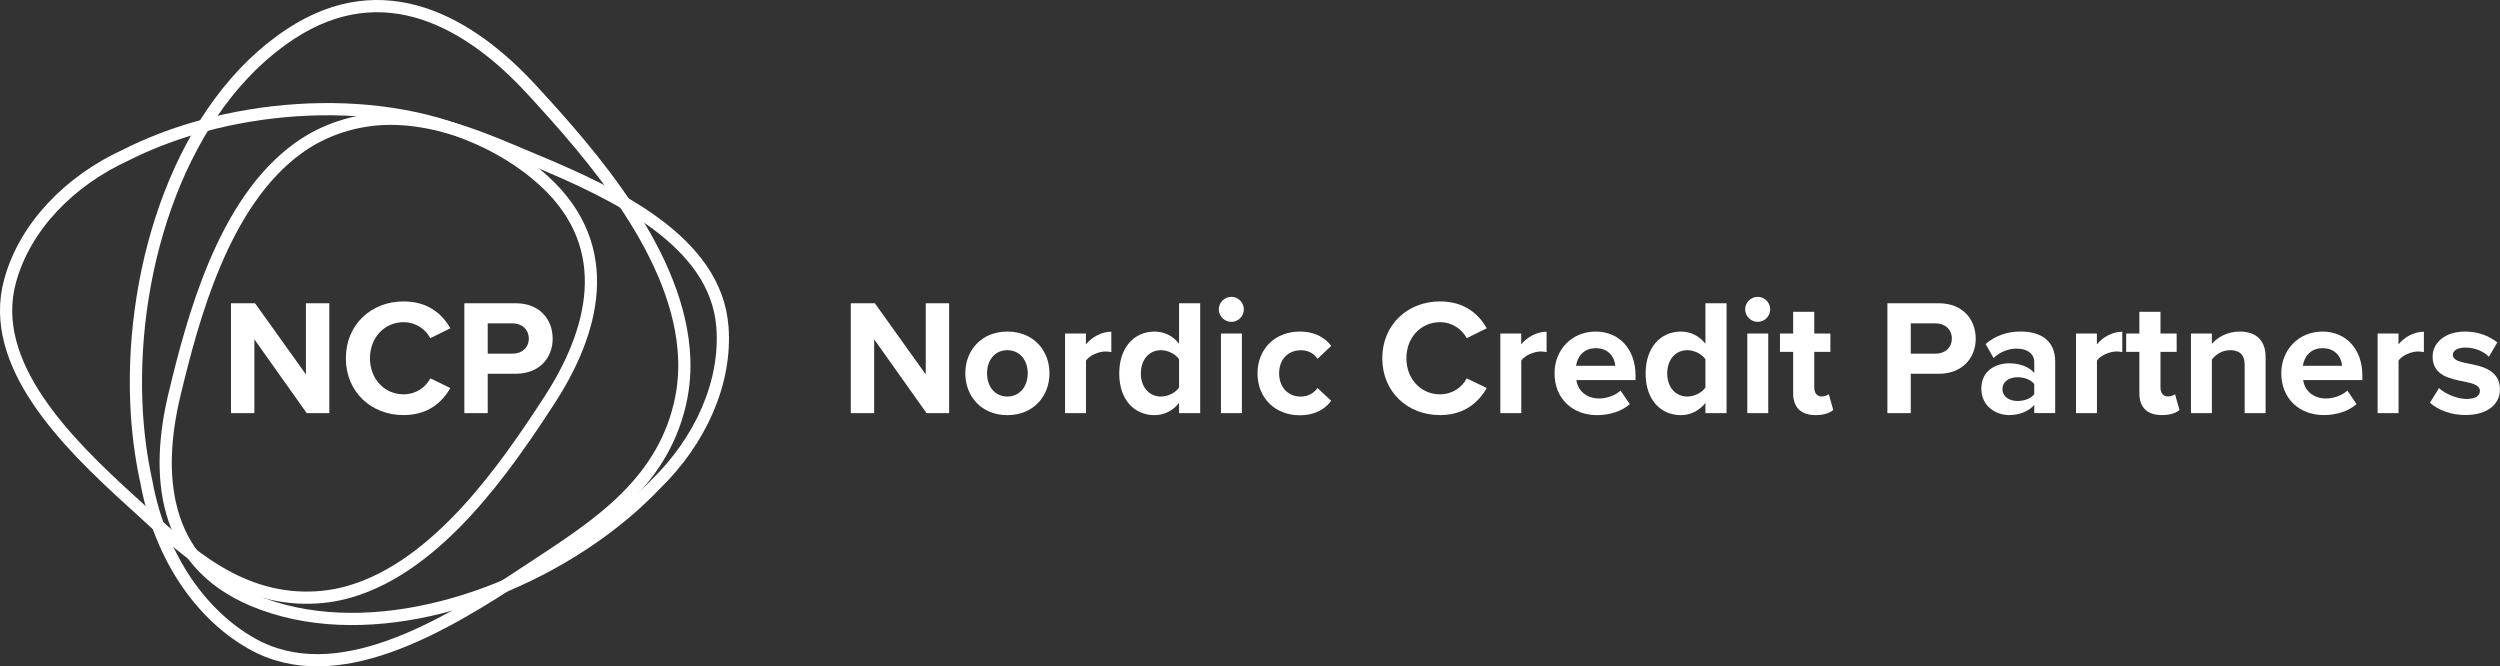 <?xml version="1.0" encoding="utf-8"?>
<!-- Generator: Adobe Illustrator 25.2.1, SVG Export Plug-In . SVG Version: 6.00 Build 0)  -->
<svg version="1.1" id="Layer_1" xmlns="http://www.w3.org/2000/svg" xmlns:xlink="http://www.w3.org/1999/xlink" x="0px" y="0px"
	 viewBox="0 0 409.56 109.16" style="enable-background:new 0 0 409.56 109.16;" xml:space="preserve">
<rect x="0" y="0" width="409.56" height="109.16" fill="#333333" stroke="none"/>
<style type="text/css">
	.st0{fill:none;stroke:#FFFFFF;stroke-width:2;stroke-miterlimit:10;}
	.st1{fill:#FFFFFF;}
</style>
<g>
	<g>
		<g>
			<path class="st0" d="M48.82,24.3c1.99-1.44,4.24-2.63,6.81-3.49c11.52-3.85,22.16,1.34,31.86,5.38
				c13.42,5.58,29.79,13.34,30.86,27.36c0.7,9.14-3.62,18.71-11.03,25.88c-2.57,2.7-5.53,5.27-8.77,7.64
				c-16.21,11.85-39.56,18.65-57.12,11.26c-15.1-6.35-15.91-20.89-12.86-33.63C31.58,52.17,36.57,33.17,48.82,24.3z"/>
		</g>
		<path class="st0" d="M112.1,58.83c0.1,2.76-0.2,5.61-1.01,8.54c-3.62,13.17-15.13,19.85-24.97,26.38
			c-13.61,9.03-31.11,19.47-44.87,11.69c-8.98-5.07-15.21-15.1-17.27-26.5c-0.91-4.09-1.46-8.46-1.65-12.97
			C21.42,43.4,29.69,17.34,47.59,5.57c15.38-10.12,29.47-1.78,39.45,9.05C96.86,25.28,111.49,41.84,112.1,58.83z"/>
		<path class="st0" d="M57.33,96.91c-2.36,0.69-4.88,1.05-7.58,1c-12.15-0.24-20.42-8.7-28.2-15.76
			C10.78,72.39-2.05,59.59,1.65,46.03c2.41-8.85,9.69-16.41,19.07-20.68c3.33-1.68,6.97-3.11,10.82-4.26
			c19.25-5.73,43.52-4.3,57.59,8.55c12.09,11.05,7.98,25.02,0.83,35.99C82.92,76.44,71.85,92.67,57.33,96.91z"/>
	</g>
</g>
<g>
	<path class="st1" d="M143.21,55.59v12.09h-3.83v-18h3.94l8.34,11.66V49.68h3.83v18h-3.7L143.21,55.59z"/>
	<path class="st1" d="M158.14,61.15c0-3.7,2.59-6.83,6.88-6.83c4.32,0,6.91,3.13,6.91,6.83c0,3.72-2.59,6.86-6.91,6.86
		C160.73,68.01,158.14,64.87,158.14,61.15z M168.37,61.15c0-2.02-1.21-3.78-3.35-3.78s-3.32,1.75-3.32,3.78
		c0,2.05,1.19,3.81,3.32,3.81S168.37,63.2,168.37,61.15z"/>
	<path class="st1" d="M174.47,54.64h3.43v1.78c0.92-1.16,2.54-2.08,4.16-2.08v3.35c-0.24-0.05-0.57-0.11-0.94-0.11
		c-1.13,0-2.65,0.65-3.21,1.49v8.61h-3.43V54.64z"/>
	<path class="st1" d="M193.16,66.01c-1.03,1.3-2.46,2-4.02,2c-3.29,0-5.78-2.48-5.78-6.83c0-4.27,2.46-6.86,5.78-6.86
		c1.54,0,3,0.67,4.02,2v-6.64h3.46v18h-3.46V66.01z M193.16,58.86c-0.57-0.86-1.81-1.49-2.97-1.49c-1.94,0-3.29,1.54-3.29,3.81
		c0,2.24,1.35,3.78,3.29,3.78c1.16,0,2.4-0.62,2.97-1.48V58.86z"/>
	<path class="st1" d="M199.67,50.68c0-1.13,0.94-2.05,2.05-2.05c1.13,0,2.05,0.92,2.05,2.05s-0.92,2.05-2.05,2.05
		C200.61,52.73,199.67,51.81,199.67,50.68z M200.02,54.64h3.43v13.04h-3.43V54.64z"/>
	<path class="st1" d="M212.92,54.32c2.67,0,4.29,1.16,5.16,2.35l-2.24,2.11c-0.62-0.92-1.57-1.4-2.75-1.4
		c-2.08,0-3.54,1.51-3.54,3.78s1.46,3.81,3.54,3.81c1.19,0,2.13-0.54,2.75-1.4l2.24,2.08c-0.86,1.21-2.48,2.38-5.16,2.38
		c-4.02,0-6.91-2.83-6.91-6.86C206.01,57.15,208.9,54.32,212.92,54.32z"/>
	<path class="st1" d="M226.45,58.69c0-5.53,4.18-9.31,9.45-9.31c4.1,0,6.4,2.16,7.67,4.4l-3.29,1.62c-0.76-1.46-2.38-2.62-4.37-2.62
		c-3.13,0-5.51,2.51-5.51,5.91c0,3.4,2.38,5.91,5.51,5.91c2,0,3.62-1.13,4.37-2.62l3.29,1.59c-1.3,2.24-3.56,4.43-7.67,4.43
		C230.63,68.01,226.45,64.23,226.45,58.69z"/>
	<path class="st1" d="M245.78,54.64h3.43v1.78c0.92-1.16,2.54-2.08,4.16-2.08v3.35c-0.24-0.05-0.57-0.11-0.94-0.11
		c-1.13,0-2.65,0.65-3.21,1.49v8.61h-3.43V54.64z"/>
	<path class="st1" d="M261.41,54.32c3.89,0,6.53,2.92,6.53,7.18v0.76h-9.69c0.22,1.65,1.54,3.02,3.75,3.02
		c1.21,0,2.65-0.49,3.48-1.3L267,66.2c-1.3,1.19-3.35,1.81-5.37,1.81c-3.97,0-6.96-2.67-6.96-6.86
		C254.66,57.37,257.44,54.32,261.41,54.32z M258.2,59.93h6.42c-0.08-1.24-0.94-2.89-3.21-2.89
		C259.28,57.05,258.36,58.64,258.2,59.93z"/>
	<path class="st1" d="M279.39,66.01c-1.03,1.3-2.46,2-4.02,2c-3.29,0-5.78-2.48-5.78-6.83c0-4.27,2.46-6.86,5.78-6.86
		c1.54,0,3,0.67,4.02,2v-6.64h3.46v18h-3.46V66.01z M279.39,58.86c-0.57-0.86-1.81-1.49-2.97-1.49c-1.94,0-3.29,1.54-3.29,3.81
		c0,2.24,1.35,3.78,3.29,3.78c1.16,0,2.4-0.62,2.97-1.48V58.86z"/>
	<path class="st1" d="M285.9,50.68c0-1.13,0.94-2.05,2.05-2.05c1.13,0,2.05,0.92,2.05,2.05s-0.92,2.05-2.05,2.05
		C286.85,52.73,285.9,51.81,285.9,50.68z M286.25,54.64h3.43v13.04h-3.43V54.64z"/>
	<path class="st1" d="M293.76,64.44v-6.8h-2.16v-3h2.16v-3.56h3.46v3.56h2.64v3h-2.64v5.88c0,0.81,0.43,1.43,1.19,1.43
		c0.51,0,1-0.19,1.19-0.38l0.73,2.59c-0.51,0.46-1.43,0.84-2.86,0.84C295.05,68.01,293.76,66.76,293.76,64.44z"/>
	<path class="st1" d="M309.2,49.68h8.42c3.91,0,6.05,2.64,6.05,5.8c0,3.13-2.16,5.75-6.05,5.75h-4.59v6.45h-3.83V49.68z
		 M317.11,52.97h-4.08v4.97h4.08c1.51,0,2.65-0.97,2.65-2.48C319.76,53.97,318.62,52.97,317.11,52.97z"/>
	<path class="st1" d="M333.26,66.33c-0.89,1.05-2.43,1.67-4.13,1.67c-2.08,0-4.54-1.4-4.54-4.32c0-3.05,2.46-4.16,4.54-4.16
		c1.73,0,3.27,0.54,4.13,1.59v-1.81c0-1.32-1.13-2.19-2.86-2.19c-1.4,0-2.7,0.51-3.81,1.54l-1.3-2.29c1.59-1.4,3.64-2.05,5.7-2.05
		c2.97,0,5.7,1.19,5.7,4.94v8.42h-3.43V66.33z M333.26,62.93c-0.57-0.76-1.65-1.13-2.75-1.13c-1.35,0-2.46,0.7-2.46,1.97
		c0,1.21,1.11,1.92,2.46,1.92c1.11,0,2.19-0.38,2.75-1.13V62.93z"/>
	<path class="st1" d="M340.09,54.64h3.43v1.78c0.92-1.16,2.54-2.08,4.16-2.08v3.35c-0.24-0.05-0.57-0.11-0.94-0.11
		c-1.13,0-2.65,0.65-3.21,1.49v8.61h-3.43V54.64z"/>
	<path class="st1" d="M350.48,64.44v-6.8h-2.16v-3h2.16v-3.56h3.46v3.56h2.65v3h-2.65v5.88c0,0.81,0.43,1.43,1.19,1.43
		c0.51,0,1-0.19,1.19-0.38l0.73,2.59c-0.51,0.46-1.43,0.84-2.86,0.84C351.78,68.01,350.48,66.76,350.48,64.44z"/>
	<path class="st1" d="M367.73,59.8c0-1.81-0.94-2.43-2.4-2.43c-1.35,0-2.4,0.76-2.97,1.54v8.77h-3.43V54.64h3.43v1.7
		c0.84-1,2.43-2.02,4.56-2.02c2.86,0,4.24,1.62,4.24,4.16v9.2h-3.43V59.8z"/>
	<path class="st1" d="M380.48,54.32c3.89,0,6.53,2.92,6.53,7.18v0.76h-9.69c0.22,1.65,1.54,3.02,3.75,3.02
		c1.21,0,2.65-0.49,3.48-1.3l1.51,2.21c-1.29,1.19-3.35,1.81-5.37,1.81c-3.97,0-6.96-2.67-6.96-6.86
		C373.73,57.37,376.51,54.32,380.48,54.32z M377.27,59.93h6.42c-0.08-1.24-0.95-2.89-3.21-2.89
		C378.35,57.05,377.43,58.64,377.27,59.93z"/>
	<path class="st1" d="M389.5,54.64h3.43v1.78c0.92-1.16,2.54-2.08,4.16-2.08v3.35c-0.24-0.05-0.57-0.11-0.94-0.11
		c-1.13,0-2.65,0.65-3.21,1.49v8.61h-3.43V54.64z"/>
	<path class="st1" d="M399.57,63.58c0.94,0.89,2.89,1.78,4.51,1.78c1.48,0,2.19-0.51,2.19-1.32c0-0.92-1.13-1.24-2.62-1.54
		c-2.24-0.43-5.13-0.97-5.13-4.08c0-2.19,1.92-4.1,5.34-4.1c2.21,0,3.97,0.76,5.26,1.78l-1.38,2.35c-0.78-0.84-2.27-1.51-3.86-1.51
		c-1.24,0-2.05,0.46-2.05,1.21c0,0.81,1.03,1.11,2.48,1.4c2.24,0.43,5.24,1.03,5.24,4.26c0,2.38-2.02,4.18-5.64,4.18
		c-2.27,0-4.45-0.76-5.83-2.02L399.57,63.58z"/>
</g>
<g>
	<path class="st1" d="M41.67,55.59v12.09h-3.83v-18h3.94l8.34,11.66V49.68h3.83v18h-3.7L41.67,55.59z"/>
	<path class="st1" d="M56.66,58.69c0-5.53,4.18-9.31,9.45-9.31c4.1,0,6.4,2.16,7.67,4.4l-3.29,1.62c-0.76-1.46-2.38-2.62-4.37-2.62
		c-3.13,0-5.51,2.51-5.51,5.91c0,3.4,2.38,5.91,5.51,5.91c2,0,3.62-1.13,4.37-2.62l3.29,1.59c-1.3,2.24-3.56,4.43-7.67,4.43
		C60.84,68.01,56.66,64.23,56.66,58.69z"/>
	<path class="st1" d="M76.07,49.68h8.42c3.91,0,6.05,2.64,6.05,5.8c0,3.13-2.16,5.75-6.05,5.75H79.9v6.45h-3.83V49.68z M83.98,52.97
		H79.9v4.97h4.08c1.51,0,2.65-0.97,2.65-2.48C86.62,53.97,85.49,52.97,83.98,52.97z"/>
</g>
</svg>
